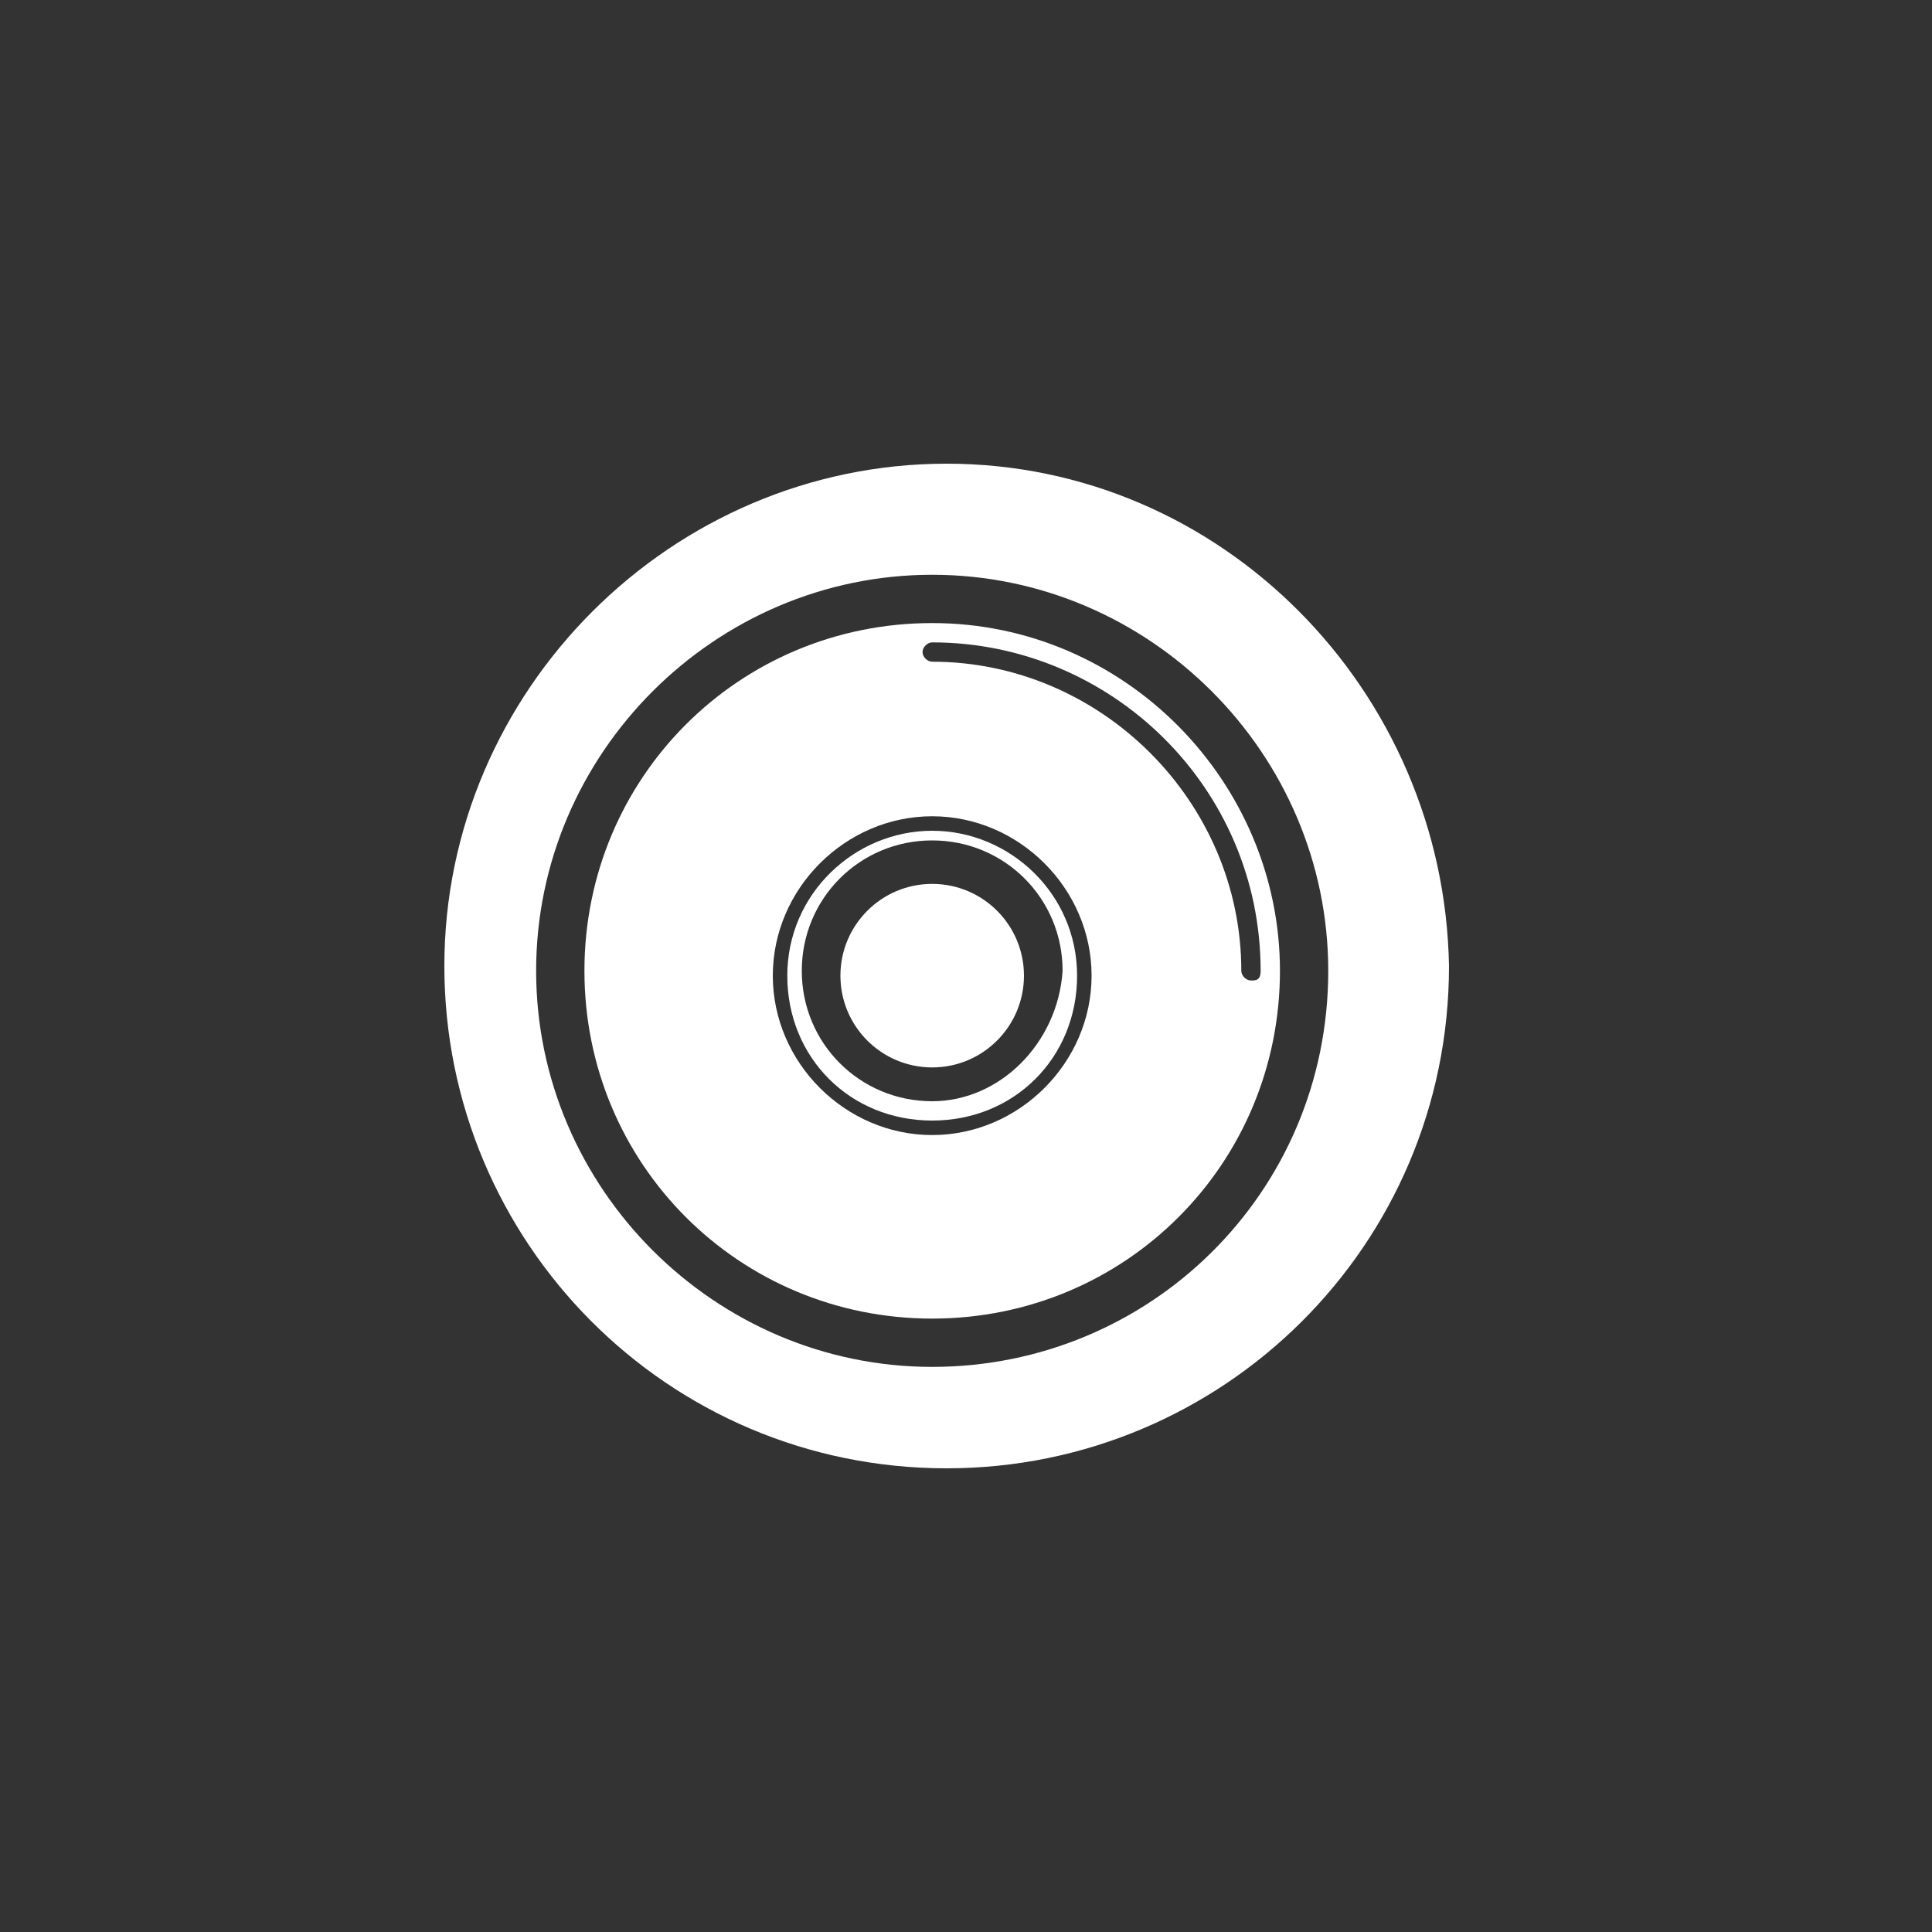 <?xml version="1.0" encoding="utf-8"?>
<!-- Generator: Adobe Illustrator 24.2.1, SVG Export Plug-In . SVG Version: 6.00 Build 0)  -->
<svg version="1.1" id="Livello_1" xmlns="http://www.w3.org/2000/svg" xmlns:xlink="http://www.w3.org/1999/xlink" x="0px" y="0px"
	 viewBox="0 0 40 40" style="enable-background:new 0 0 40 40;" xml:space="preserve">
<rect x="0" y="0" width="40" height="40" fill="#333333" stroke="none"/>
<style type="text/css">
	.st0{fill:#FFFFFF;}
</style>
<g>
	<path class="st0" d="M19.3,12.9c-4,0-7.2,3.2-7.2,7.2c0,4,3.2,7.2,7.2,7.2s7.2-3.2,7.2-7.2C26.5,16.2,23.3,12.9,19.3,12.9z
		 M19.3,23.5c-1.8,0-3.3-1.5-3.3-3.3c0-1.8,1.5-3.3,3.3-3.3s3.3,1.5,3.3,3.3C22.6,22,21.1,23.5,19.3,23.5z M25.9,20.3
		c-0.1,0-0.2-0.1-0.2-0.2c0-3.5-2.9-6.4-6.4-6.4c-0.1,0-0.2-0.1-0.2-0.2c0-0.1,0.1-0.2,0.2-0.2c3.7,0,6.8,3,6.8,6.8
		C26.1,20.3,26,20.3,25.9,20.3z"/>
	<path class="st0" d="M19.3,17.2c-1.6,0-3,1.3-3,3s1.3,3,3,3s3-1.3,3-3S20.9,17.2,19.3,17.2z M19.3,22.8c-1.5,0-2.7-1.2-2.7-2.7
		c0-1.5,1.2-2.7,2.7-2.7s2.7,1.2,2.7,2.7C21.9,21.6,20.7,22.8,19.3,22.8z"/>
	<circle class="st0" cx="19.3" cy="20.2" r="1.9"/>
	<path class="st0" d="M19.6,9.6C13.9,9.6,9.2,14.3,9.2,20c0,5.7,4.6,10.4,10.4,10.4c5.7,0,10.4-4.6,10.4-10.4
		C29.9,14.3,25.3,9.6,19.6,9.6z M19.3,28.3c-4.5,0-8.2-3.7-8.2-8.2c0-4.5,3.7-8.2,8.2-8.2c4.5,0,8.2,3.7,8.2,8.2
		C27.5,24.7,23.8,28.3,19.3,28.3z"/>
</g>
</svg>
